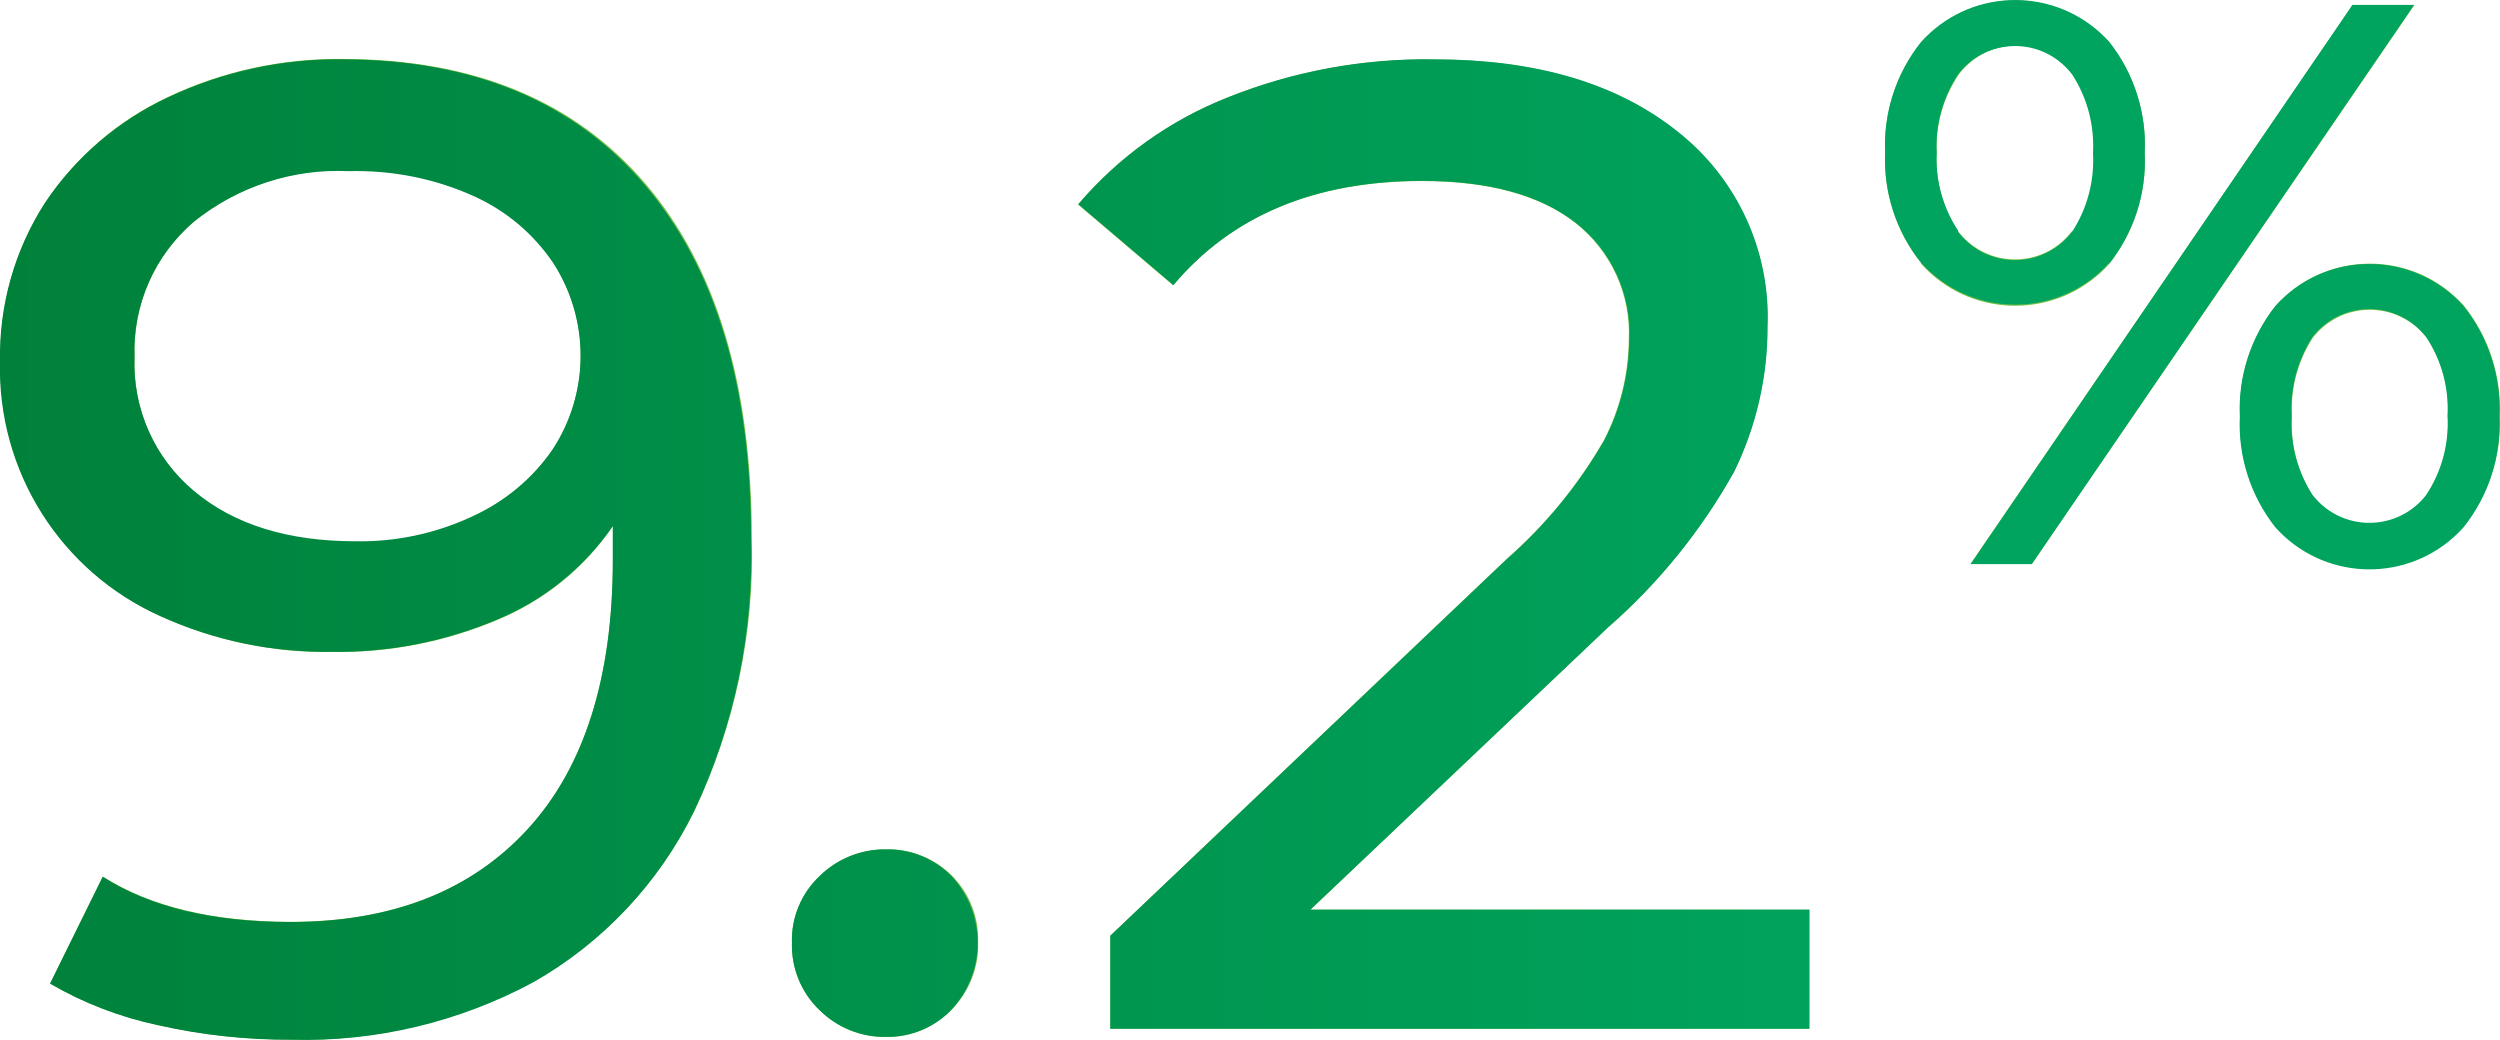 <?xml version="1.0" encoding="UTF-8"?> <svg xmlns="http://www.w3.org/2000/svg" xmlns:xlink="http://www.w3.org/1999/xlink" id="Layer_2" data-name="Layer 2" viewBox="0 0 131.45 54.68"><defs><style> .cls-1 { fill: url(#linear-gradient); } .cls-2 { fill: #72bf44; } </style><linearGradient id="linear-gradient" x1="0" y1="33.98" x2="131.43" y2="33.98" gradientTransform="translate(0 61.32) scale(1 -1)" gradientUnits="userSpaceOnUse"><stop offset="0" stop-color="#00813a"></stop><stop offset=".75" stop-color="#00a45e"></stop></linearGradient></defs><g id="_9.2" data-name=" 9.2"><path class="cls-2" d="M33.94,9.66c3.72,4.37,5.58,10.56,5.59,18.57.15,4.96-.88,9.89-3,14.37-1.85,3.78-4.8,6.92-8.47,9-3.9,2.11-8.29,3.17-12.72,3.06-2.35.01-4.7-.24-7-.76-2-.42-3.93-1.16-5.7-2.19l2.77-5.62c2.49,1.58,5.78,2.37,9.87,2.38,5.33,0,9.49-1.62,12.46-4.86,2.97-3.24,4.47-7.96,4.49-14.15v-1.8c-1.5,2.2-3.61,3.91-6.07,4.93-2.75,1.16-5.71,1.74-8.69,1.69-3.1.05-6.18-.59-9-1.87C3.22,30.06-.11,24.78.03,19.02c-.07-2.96.74-5.87,2.34-8.36,1.6-2.41,3.84-4.33,6.46-5.56,2.87-1.36,6.02-2.04,9.2-2,6.88.01,12.18,2.2,15.91,6.56ZM24.83,27.16c1.69-.77,3.15-1.97,4.21-3.5,1.97-2.97,2-6.83.07-9.83-1.03-1.54-2.47-2.76-4.16-3.53-2.07-.94-4.33-1.39-6.61-1.33-2.95-.13-5.85.83-8.15,2.69-2.07,1.78-3.22,4.4-3.11,7.13-.11,2.73,1.05,5.35,3.15,7.09,2.09,1.75,4.92,2.63,8.47,2.63,2.12.02,4.22-.44,6.13-1.35Z"></path><path class="cls-2" d="M43.1,53.12c-.97-.92-1.5-2.22-1.46-3.56-.04-1.32.5-2.6,1.46-3.5.93-.92,2.19-1.42,3.5-1.4,2.61-.06,4.77,2,4.83,4.61,0,.1,0,.2,0,.29.04,1.33-.48,2.62-1.43,3.56-.89.91-2.12,1.42-3.4,1.4-1.31.02-2.57-.48-3.5-1.4Z"></path><path class="cls-2" d="M95.13,47.83v6.26h-36.75v-4.89l20.83-19.8c2.03-1.78,3.76-3.89,5.11-6.23.85-1.63,1.3-3.45,1.32-5.29.12-2.39-.93-4.68-2.81-6.16-1.87-1.46-4.56-2.2-8.07-2.2-5.65,0-10.01,1.83-13.08,5.48l-5-4.25c2.12-2.49,4.82-4.42,7.86-5.62,3.45-1.38,7.14-2.06,10.85-2,5.35,0,9.62,1.26,12.78,3.78,3.14,2.46,4.91,6.28,4.75,10.26.01,2.64-.59,5.25-1.75,7.63-1.73,3.1-3.98,5.88-6.65,8.21l-15.62,14.82h26.23Z"></path><path class="cls-2" d="M101.01,13.83c-1.31-1.64-1.98-3.7-1.89-5.8-.09-2.1.58-4.16,1.89-5.8,2.45-2.73,6.66-2.96,9.39-.51.18.16.35.33.51.51,1.3,1.65,1.96,3.72,1.86,5.82.1,2.1-.56,4.17-1.86,5.82-2.45,2.73-6.66,2.96-9.39.51-.18-.16-.35-.33-.51-.51v-.04ZM109.01,12.17c.8-1.23,1.18-2.68,1.1-4.14.08-1.46-.3-2.91-1.1-4.14-1.26-1.66-3.63-1.98-5.28-.72-.27.21-.51.45-.72.72-.83,1.22-1.24,2.67-1.18,4.14-.08,1.46.32,2.9,1.12,4.12,1.26,1.66,3.63,1.98,5.28.72.27-.21.51-.45.72-.72l.06.02ZM123.71.26h3.24l-20.12,29.4h-3.23L123.71.26ZM119.66,27.71c-1.3-1.65-1.97-3.72-1.87-5.82-.1-2.1.57-4.17,1.87-5.82,2.45-2.73,6.65-2.96,9.38-.51.18.16.35.33.51.51,1.31,1.64,1.98,3.7,1.89,5.8.09,2.1-.59,4.15-1.91,5.79-2.45,2.73-6.65,2.96-9.38.51-.18-.16-.35-.33-.51-.51l.02.05ZM127.6,26.01c.8-1.22,1.19-2.66,1.11-4.12.08-1.46-.31-2.9-1.11-4.12-1.27-1.66-3.64-1.97-5.3-.7-.26.2-.5.44-.7.7-.79,1.23-1.17,2.68-1.09,4.14-.08,1.46.3,2.91,1.09,4.14,1.27,1.66,3.64,1.97,5.3.7.26-.2.5-.44.7-.7v-.04Z"></path><path class="cls-1" d="M18.04,3.12c-3.18-.04-6.33.64-9.2,2-2.62,1.22-4.86,3.14-6.47,5.54C.77,13.14-.06,16.05,0,19.01c-.15,5.76,3.18,11.04,8.44,13.39,2.82,1.28,5.9,1.92,9,1.87,2.98.05,5.94-.53,8.69-1.69,2.46-1.02,4.58-2.72,6.09-4.92v1.8c0,6.19-1.5,10.9-4.49,14.15-2.99,3.25-7.15,4.87-12.46,4.87-4.09,0-7.38-.79-9.87-2.38l-2.77,5.62c1.77,1.03,3.7,1.77,5.7,2.19,2.3.52,4.65.77,7,.76,4.42.12,8.79-.92,12.69-3.01,3.67-2.08,6.62-5.22,8.47-9,2.12-4.48,3.15-9.41,3-14.37,0-8-1.86-14.19-5.59-18.57-3.73-4.38-9.01-6.58-15.86-6.6ZM29.04,23.66c-1.06,1.53-2.52,2.73-4.21,3.5-1.92.89-4.02,1.34-6.14,1.3-3.55,0-6.38-.88-8.47-2.63-2.1-1.74-3.26-4.36-3.15-7.09-.09-2.71,1.06-5.32,3.12-7.08,2.3-1.85,5.2-2.8,8.15-2.66,2.28-.06,4.54.39,6.61,1.33,1.69.77,3.13,1.99,4.16,3.53,1.91,2.99,1.89,6.83-.07,9.8ZM46.61,44.66c-1.31-.02-2.57.48-3.51,1.4-.96.9-1.5,2.18-1.46,3.5-.04,1.34.49,2.64,1.46,3.56.93.92,2.2,1.43,3.51,1.4,1.27.02,2.5-.49,3.39-1.4,1.88-1.99,1.88-5.1,0-7.09-.9-.89-2.12-1.39-3.39-1.37ZM84.54,33c2.67-2.33,4.92-5.11,6.65-8.21,1.16-2.38,1.76-4.99,1.75-7.63.16-3.98-1.61-7.8-4.75-10.26-3.16-2.52-7.42-3.78-12.78-3.78-3.71-.06-7.4.62-10.85,2-3.04,1.2-5.74,3.13-7.86,5.62l5,4.25c3.07-3.65,7.43-5.48,13.08-5.48,3.51,0,6.2.74,8.07,2.2,1.89,1.47,2.94,3.77,2.82,6.16-.02,1.84-.47,3.66-1.32,5.29-1.35,2.34-3.08,4.45-5.11,6.23l-20.86,19.81v4.89h36.76v-6.26h-26.24l15.64-14.83ZM110.91,13.85c1.3-1.65,1.96-3.72,1.86-5.82.1-2.1-.56-4.17-1.86-5.82-2.45-2.73-6.66-2.96-9.39-.51-.18.16-.35.33-.51.51-1.31,1.64-1.98,3.7-1.89,5.8-.09,2.1.58,4.16,1.89,5.8,2.45,2.73,6.66,2.96,9.39.51.18-.16.35-.33.51-.51v.04ZM102.97,12.15c-.81-1.22-1.21-2.66-1.14-4.12-.08-1.46.32-2.9,1.12-4.12,1.26-1.66,3.63-1.98,5.28-.72.27.21.51.45.72.72.8,1.23,1.18,2.68,1.1,4.14.08,1.46-.3,2.91-1.1,4.14-1.26,1.66-3.63,1.98-5.28.72-.27-.21-.51-.45-.72-.72l.02-.04ZM123.69.26l-20.07,29.4h3.21L126.93.26h-3.24ZM129.53,16.09c-2.45-2.73-6.65-2.96-9.38-.51-.18.16-.35.33-.51.51-1.3,1.65-1.97,3.72-1.87,5.82-.1,2.1.57,4.17,1.87,5.82,2.45,2.73,6.65,2.96,9.38.51.18-.16.35-.33.51-.51,1.31-1.64,1.98-3.7,1.89-5.8.1-2.11-.57-4.19-1.89-5.84ZM127.58,26.01c-1.27,1.66-3.64,1.97-5.3.7-.26-.2-.5-.44-.7-.7-.79-1.23-1.17-2.68-1.09-4.14-.08-1.46.3-2.91,1.09-4.14,1.27-1.66,3.64-1.97,5.3-.7.26.2.5.44.7.7.8,1.22,1.19,2.66,1.11,4.12.09,1.47-.3,2.93-1.11,4.16Z"></path></g></svg> 